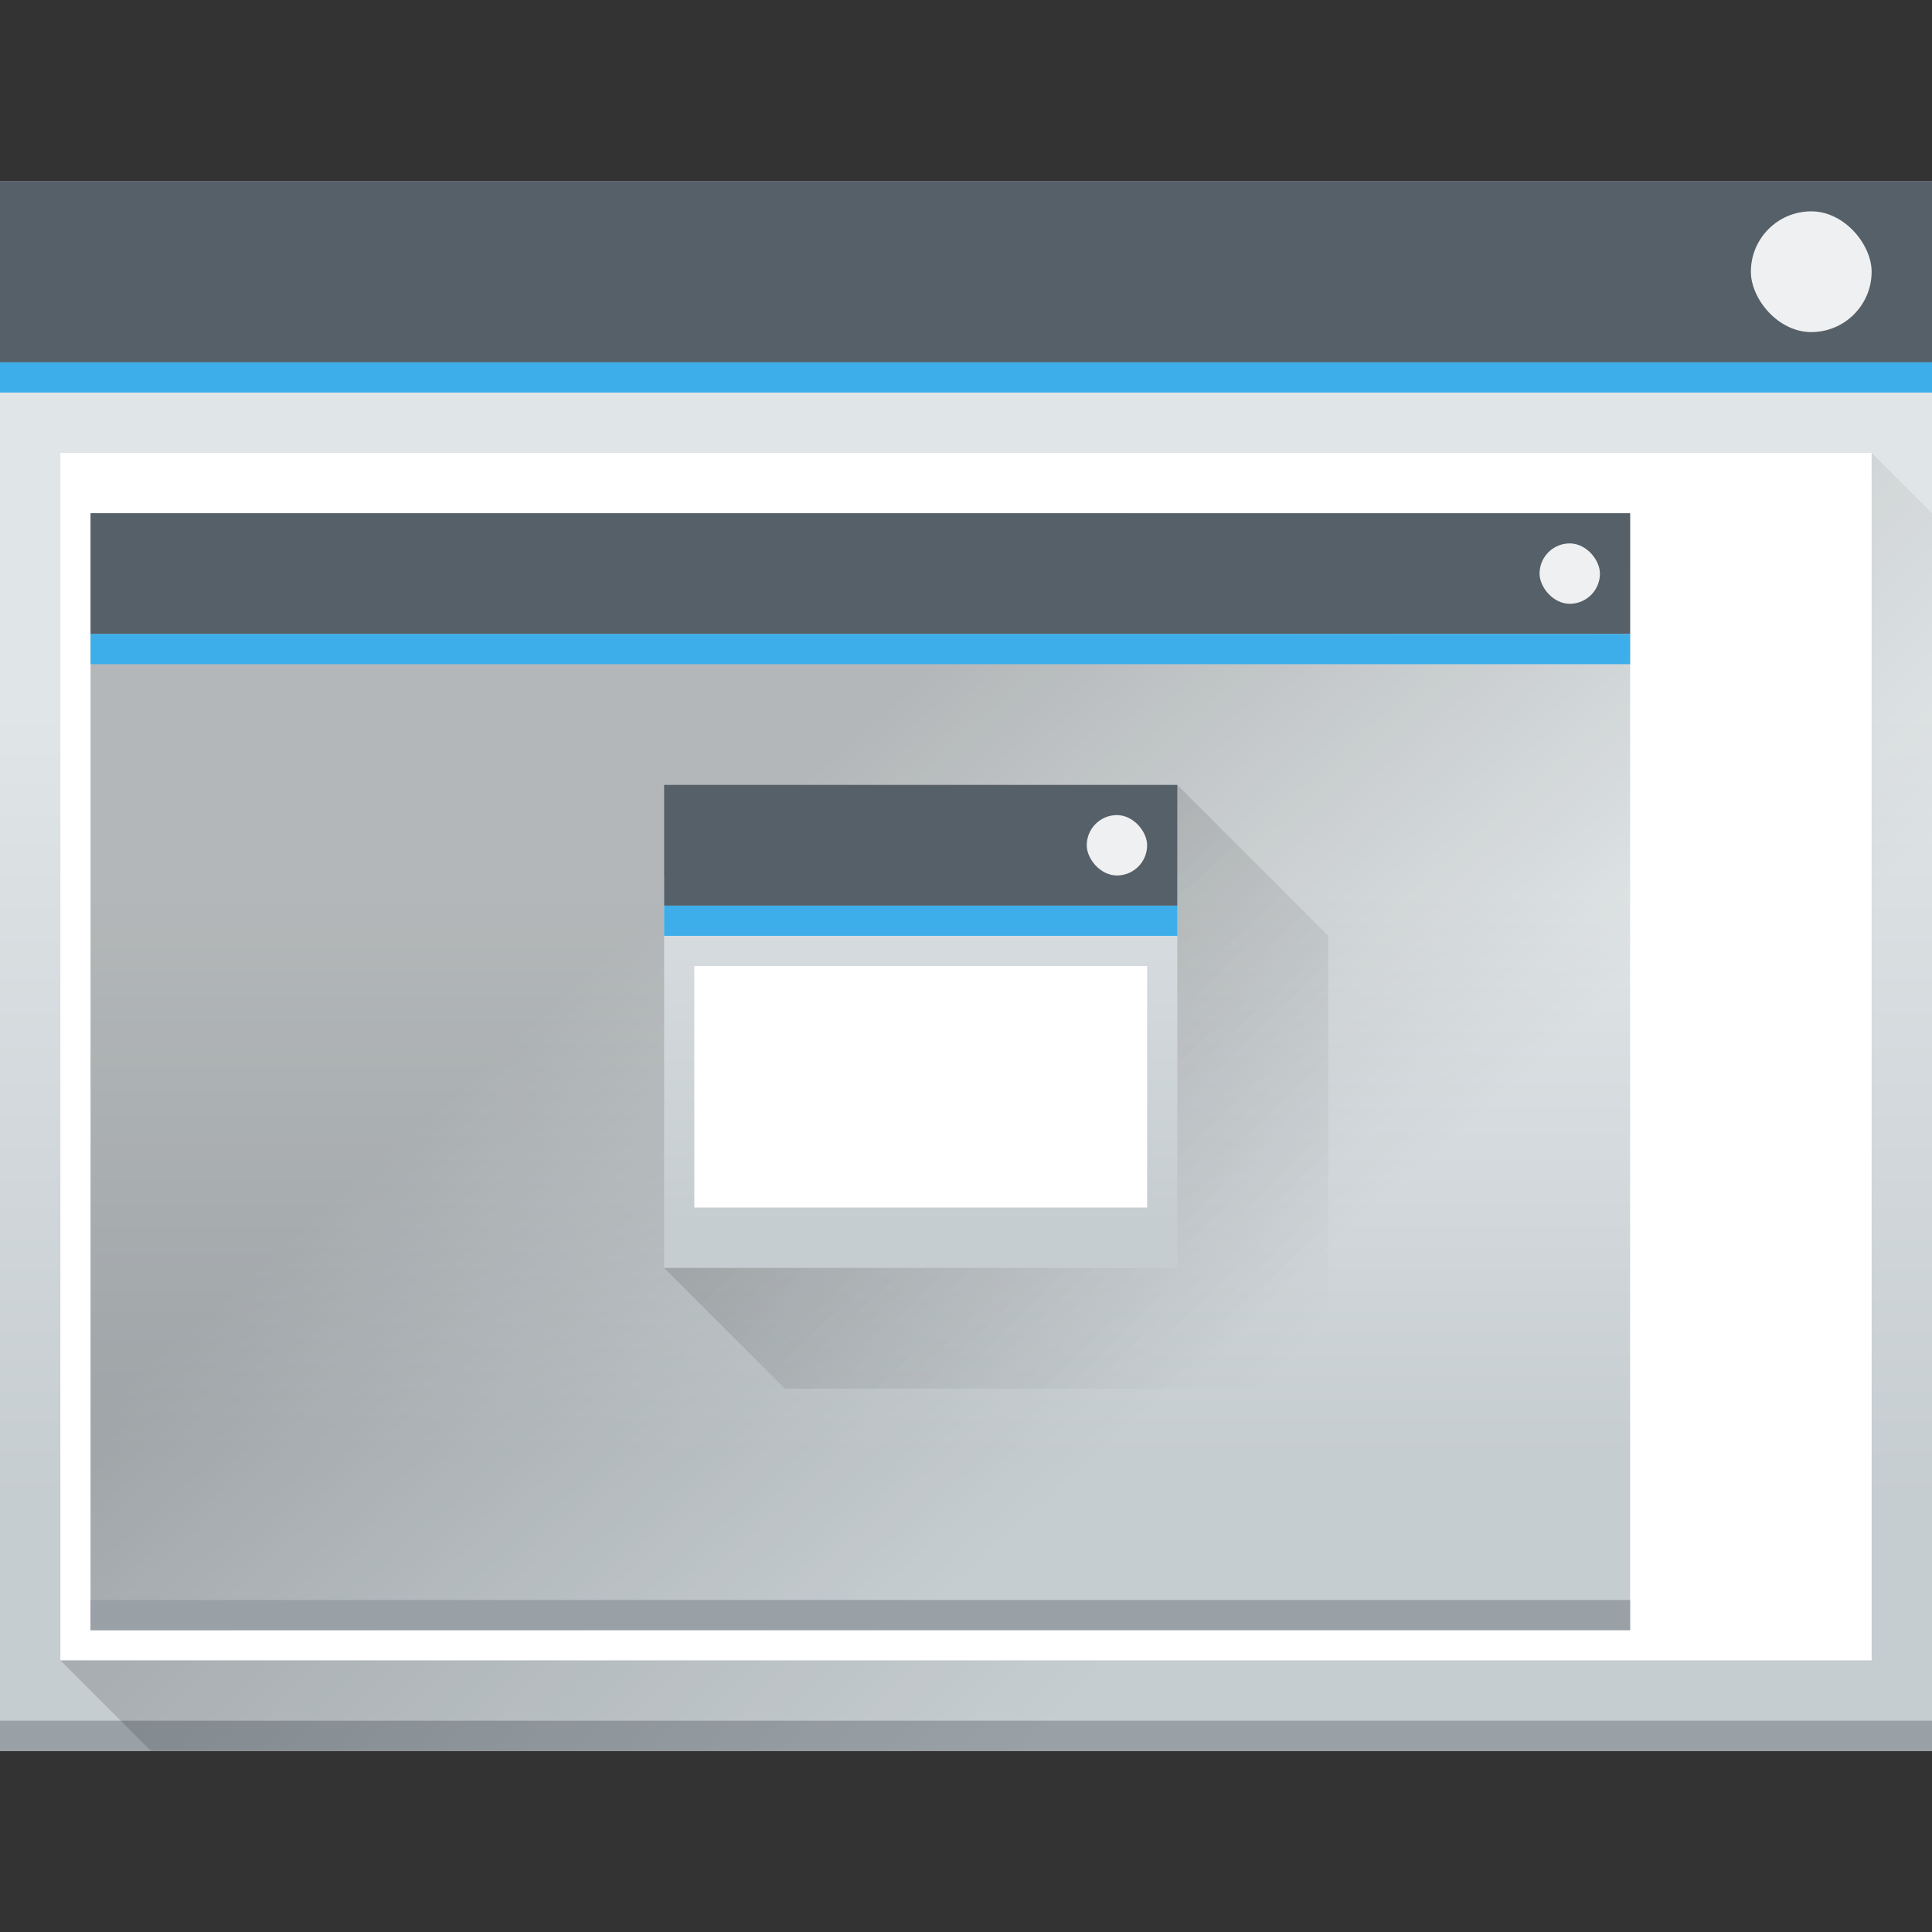 <?xml version="1.0" encoding="UTF-8" standalone="no"?>
<!-- Created with Inkscape (http://www.inkscape.org/) -->

<svg
   xmlns:dc="http://purl.org/dc/elements/1.1/"
   xmlns:cc="http://creativecommons.org/ns#"
   xmlns:rdf="http://www.w3.org/1999/02/22-rdf-syntax-ns#"
   xmlns:svg="http://www.w3.org/2000/svg"
   xmlns="http://www.w3.org/2000/svg"
   xmlns:xlink="http://www.w3.org/1999/xlink"
   xmlns:sodipodi="http://sodipodi.sourceforge.net/DTD/sodipodi-0.dtd"
   xmlns:inkscape="http://www.inkscape.org/namespaces/inkscape"
   width="64"
   height="64"
   viewBox="0 0 64 64"
   id="svg7266"
   version="1.1"
   inkscape:version="0.91 r13725"
   sodipodi:docname="dimdialog-wrong-filename.svg">
  <rect x="0" y="0" width="64" height="64" fill="#333333" stroke="none"/>
  <defs
     id="defs7268">
    <linearGradient
       y2="502.655"
       x2="0"
       y1="543.798"
       gradientTransform="matrix(0.667,0,0,0.635,524.887,-137.774)"
       gradientUnits="userSpaceOnUse"
       id="linearGradient4643-8-59"
       xlink:href="#linearGradient4303-6"
       inkscape:collect="always" />
    <linearGradient
       inkscape:collect="always"
       id="linearGradient4303-6">
      <stop
         stop-color="#c6cdd1"
         id="stop12" />
      <stop
         offset="1"
         stop-color="#e0e5e7"
         id="stop14" />
    </linearGradient>
    <linearGradient
       inkscape:collect="always"
       xlink:href="#linearGradient4293"
       id="linearGradient6245"
       gradientUnits="userSpaceOnUse"
       gradientTransform="translate(396.696,-337.293)"
       x1="419.161"
       y1="532.226"
       x2="441.161"
       y2="554.226" />
    <linearGradient
       inkscape:collect="always"
       id="linearGradient4293">
      <stop
         id="stop7" />
      <stop
         offset="1"
         stop-opacity="0"
         id="stop9" />
    </linearGradient>
    <linearGradient
       y2="502.655"
       x2="0"
       y1="543.798"
       gradientTransform="matrix(0.531,0,0,0.452,516.755,800.257)"
       gradientUnits="userSpaceOnUse"
       id="linearGradient4643-8-60-9"
       xlink:href="#linearGradient4303-6"
       inkscape:collect="always" />
    <linearGradient
       inkscape:collect="always"
       xlink:href="#linearGradient4293"
       id="linearGradient6440"
       gradientUnits="userSpaceOnUse"
       gradientTransform="matrix(0.797,0,0,0.711,414.604,658.465)"
       x1="419.161"
       y1="532.226"
       x2="441.161"
       y2="554.226" />
    <linearGradient
       inkscape:collect="always"
       xlink:href="#linearGradient4303-6"
       id="linearGradient4643-8-6-7"
       gradientUnits="userSpaceOnUse"
       gradientTransform="matrix(0.479,0,0,0.408,429.843,-23.138)"
       y1="543.798"
       x2="0"
       y2="502.655" />
    <linearGradient
       inkscape:collect="always"
       xlink:href="#linearGradient4293"
       id="linearGradient6311"
       gradientUnits="userSpaceOnUse"
       gradientTransform="translate(507.117,174.114)"
       x1="10"
       y1="10"
       x2="30"
       y2="30" />
  </defs>
  <sodipodi:namedview
     id="base"
     pagecolor="#ffffff"
     bordercolor="#666666"
     borderopacity="1.0"
     inkscape:pageopacity="0.0"
     inkscape:pageshadow="2"
     inkscape:zoom="3.959798"
     inkscape:cx="31.367158"
     inkscape:cy="4.0866976"
     inkscape:document-units="px"
     inkscape:current-layer="layer1"
     showgrid="true"
     units="px"
     inkscape:window-width="956"
     inkscape:window-height="1013"
     inkscape:window-x="0"
     inkscape:window-y="0"
     inkscape:window-maximized="0">
    <inkscape:grid
       type="xygrid"
       id="grid7814" />
  </sodipodi:namedview>
  <g
     inkscape:label="Ebene 1"
     inkscape:groupmode="layer"
     id="layer1"
     transform="translate(0,-988.362)">
    <g
       id="g6456"
       transform="translate(-736.857,830.429)">
      <g
         transform="translate(-68,0)"
         id="g12409-8">
        <rect
           y="163.934"
           x="804.857"
           height="52"
           width="64"
           rx="0"
           id="rect29-1"
           style="fill:url(#linearGradient4643-8-59)" />
        <rect
           width="64"
           height="1"
           x="804.857"
           y="214.934"
           id="rect31-5"
           style="fill:#99a1a7" />
        <path
           d="m 866.857,172.934 -60,40 3,3 59,0 0,-41 -2,-2 z"
           id="path33-67"
           style="opacity:0.2;fill:url(#linearGradient6245);fill-rule:evenodd"
           inkscape:connector-curvature="0" />
        <rect
           width="64"
           height="6"
           x="804.857"
           y="163.934"
           id="rect35-8"
           style="fill:#566069" />
        <rect
           width="64"
           height="1"
           x="804.857"
           y="169.934"
           id="rect37-05"
           style="fill:#3daee9" />
        <rect
           width="60"
           height="40"
           x="806.857"
           y="172.934"
           id="rect39-8"
           style="fill:#ffffff" />
        <rect
           width="4"
           height="4"
           x="862.857"
           y="164.934"
           rx="2"
           id="rect43-40"
           style="fill:#eff0f1" />
      </g>
      <g
         transform="translate(69.25,-902)"
         id="g5000-4">
        <g
           transform="translate(-69.25,62)"
           id="g6444">
          <rect
             style="fill:url(#linearGradient4643-8-60-9)"
             id="rect29-5-57"
             rx="0"
             width="51"
             height="37"
             x="739.857"
             y="1014.934" />
          <path
             sodipodi:nodetypes="cccccc"
             inkscape:connector-curvature="0"
             style="opacity:0.2;fill:url(#linearGradient6440);fill-rule:evenodd"
             id="path33-3-8"
             d="m 790.857,1014.95 -51,0 5e-5,36.984 51,0 0,-29.16 z" />
          <rect
             style="fill:#99a1a7"
             id="rect31-1-6"
             y="1050.934"
             x="739.857"
             height="1"
             width="51" />
          <rect
             style="fill:#566069"
             id="rect35-4-2"
             y="1003.934"
             x="736.857"
             height="6"
             width="64" />
          <rect
             style="fill:#3daee9"
             id="rect37-72-7"
             y="1009.934"
             x="736.857"
             height="1"
             width="64" />
          <rect
             style="fill:#eff0f1"
             id="rect43-8-4"
             rx="2"
             y="1004.934"
             x="794.857"
             height="4"
             width="4" />
        </g>
      </g>
      <g
         id="g6249-7"
         transform="translate(241.74,-0.18)">
        <g
           id="g6397-3"
           transform="translate(-100,0)">
          <rect
             id="rect42-8"
             rx="0"
             width="17"
             height="13"
             x="617.117"
             y="187.114"
             style="fill:url(#linearGradient4643-8-6-7)" />
          <rect
             id="rect44-6"
             y="184.114"
             x="617.117"
             height="4"
             width="17"
             style="fill:#566069" />
          <rect
             id="rect46-1"
             y="188.114"
             x="617.117"
             height="1"
             width="17"
             style="fill:#3daee9" />
          <rect
             id="rect48-91"
             y="190.114"
             x="618.117"
             height="8"
             width="15"
             style="fill:#ffffff" />
          <rect
             id="rect50-9"
             ry="1"
             rx="1"
             y="185.114"
             x="631.117"
             height="2"
             width="2"
             style="fill:#eff0f1" />
        </g>
        <path
           inkscape:connector-curvature="0"
           style="opacity:0.2;fill:url(#linearGradient6311);fill-rule:evenodd"
           d="m 534.117,184.114 0,16 -17,0 4,4 17,0 1,0 0,-15 -5,-5 z"
           id="path52-0" />
      </g>
      <rect
         id="rect34-0-5-4"
         y="174.934"
         x="739.857"
         height="4"
         width="51"
         style="fill:#566069" />
      <rect
         id="rect36-3-2-4"
         y="178.934"
         x="739.857"
         height="1"
         width="51"
         style="fill:#3daee9" />
      <rect
         id="rect40-3-4-7"
         rx="1"
         y="175.934"
         x="787.857"
         height="2"
         width="2"
         style="fill:#eff0f1" />
    </g>
  </g>
</svg>

